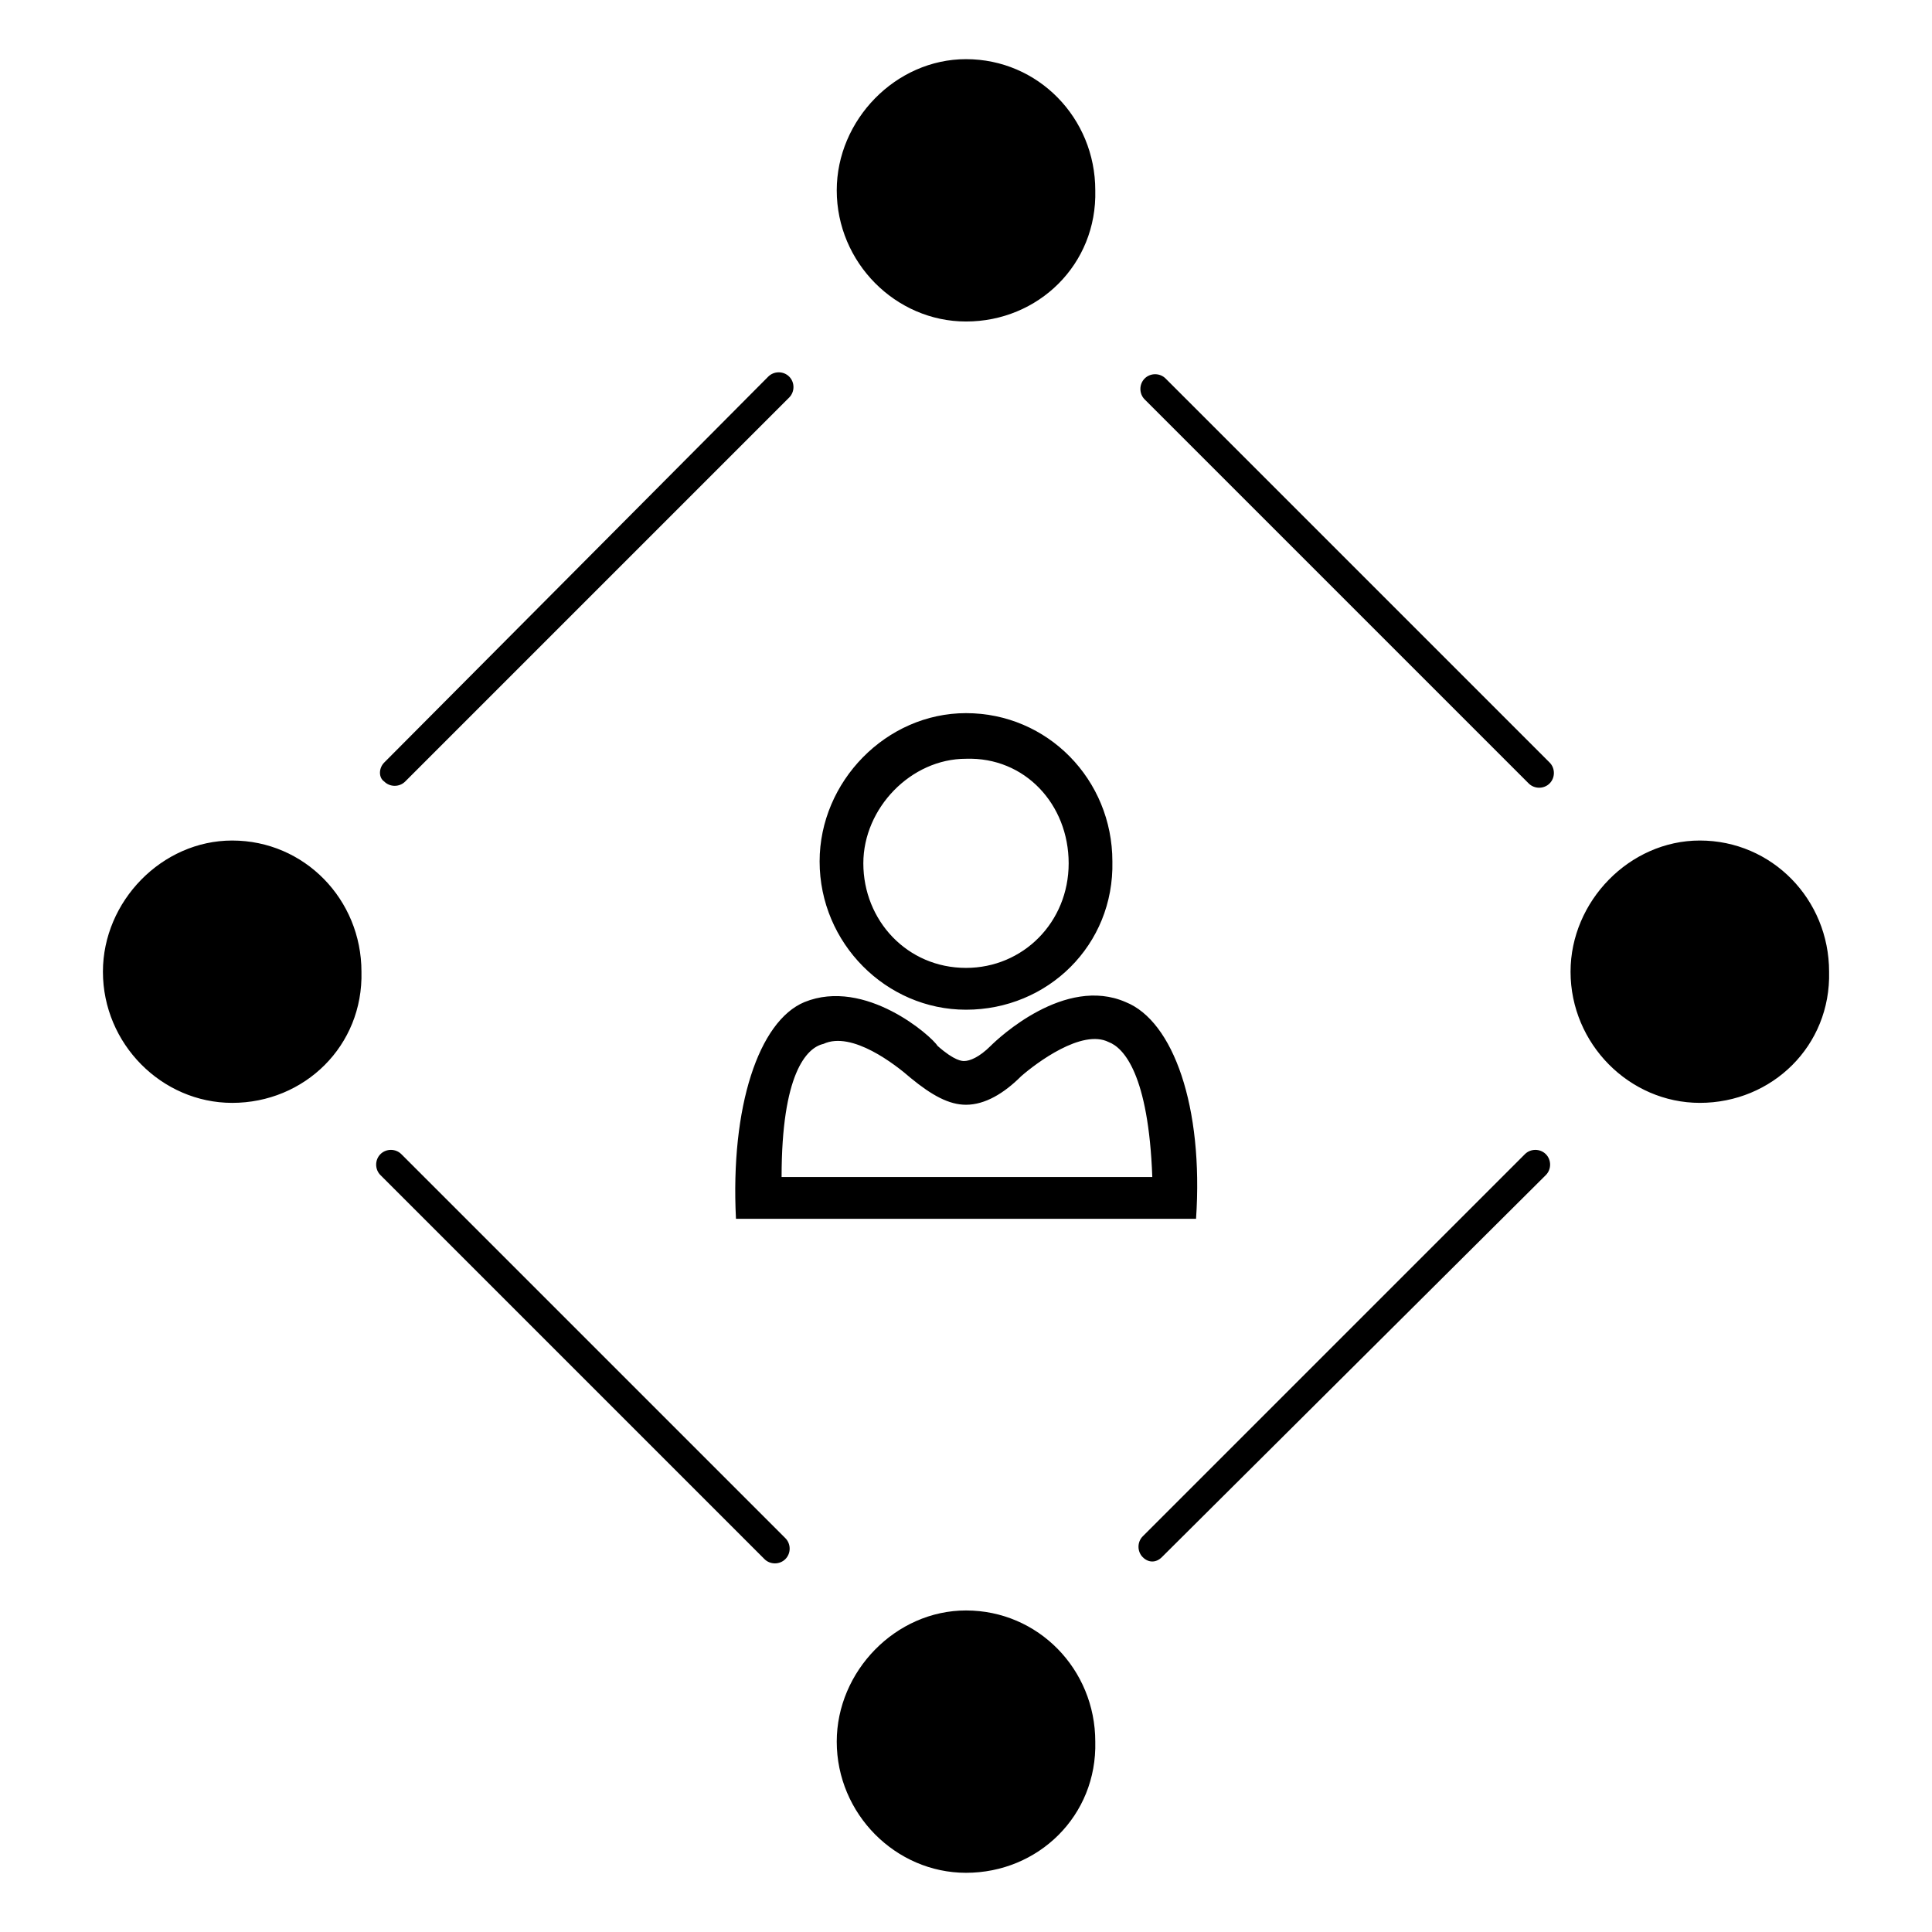 <?xml version="1.0" encoding="UTF-8"?>
<!-- Uploaded to: SVG Repo, www.svgrepo.com, Generator: SVG Repo Mixer Tools -->
<svg fill="#000000" width="800px" height="800px" version="1.1" viewBox="144 144 512 512" xmlns="http://www.w3.org/2000/svg">
 <path d="m594.47 436.27c-18.641 0-34.258-15.617-34.258-34.762 0-18.641 15.617-34.762 34.258-34.762 19.145 0 34.258 15.617 34.258 34.762 0.504 19.648-15.113 34.762-34.258 34.762zm-160.21-241.83c0-19.145-15.113-34.762-34.258-34.762-18.641 0-34.258 16.121-34.258 34.762 0 19.145 15.617 34.762 34.258 34.762 19.145 0 34.762-15.113 34.258-34.762zm0 411.11c0-19.145-15.113-34.762-34.258-34.762-18.641 0-34.258 16.121-34.258 34.762 0 19.145 15.617 34.762 34.258 34.762 19.145 0 34.762-15.113 34.258-34.762zm-194.47-204.04c0-19.145-15.113-34.762-34.258-34.762-18.641 0-34.258 16.121-34.258 34.762 0 19.145 15.617 34.762 34.258 34.762 19.145 0 34.762-15.113 34.258-34.762zm160.21 10.074c-21.16 0-38.793-17.633-38.793-39.297 0-21.16 17.633-39.297 38.793-39.297 21.664 0 38.793 17.633 38.793 39.297 0.504 22.168-17.129 39.297-38.793 39.297zm0-66.504c-14.609 0-27.207 13.098-27.207 27.711 0 15.113 11.586 27.711 27.207 27.711 15.113 0 27.207-12.09 27.207-27.711-0.004-15.617-11.59-28.215-27.207-27.711zm60.961 121.92h-121.92c-1.512-29.727 6.047-52.395 18.137-57.434 16.121-6.551 33.754 9.07 35.266 11.586 4.535 4.031 6.551 4.031 7.055 4.031 1.512 0 4.031-1.008 7.055-4.031 2.016-2.016 19.648-18.641 35.77-11.586 12.594 5.039 20.656 27.711 18.641 57.434zm-109.83-11.082h98.242c-1.008-27.207-7.559-34.258-11.586-35.77-7.055-3.527-19.145 5.543-23.176 9.07-4.535 4.531-9.574 7.555-14.609 7.555-4.535 0-9.07-2.519-14.609-7.055-4.031-3.527-15.617-12.594-23.176-9.07-4.535 1.012-11.086 8.062-11.086 35.27zm100.76 100.76 101.77-101.27c1.512-1.512 1.512-4.031 0-5.543-1.512-1.512-4.031-1.512-5.543 0l-101.27 101.27c-1.512 1.512-1.512 4.031 0 5.543 1.512 1.512 3.527 1.512 5.039 0zm-207.07-101.27 101.77 101.77c1.512 1.512 4.031 1.512 5.543 0s1.512-4.031 0-5.543l-101.77-101.77c-1.512-1.512-4.031-1.512-5.543 0s-1.512 4.031 0 5.543zm202.53-211.1c-1.512 1.512-1.512 4.031 0 5.543l101.77 101.77c1.512 1.512 4.031 1.512 5.543 0 1.512-1.512 1.512-4.031 0-5.543l-101.77-101.77c-1.512-1.512-4.031-1.512-5.543 0zm-201.52 106.81c1.512 1.512 4.031 1.512 5.543 0l101.77-101.77c1.512-1.512 1.512-4.031 0-5.543-1.512-1.512-4.031-1.512-5.543 0l-101.77 102.27c-1.512 1.512-1.512 4.031 0 5.039z"/>
</svg>